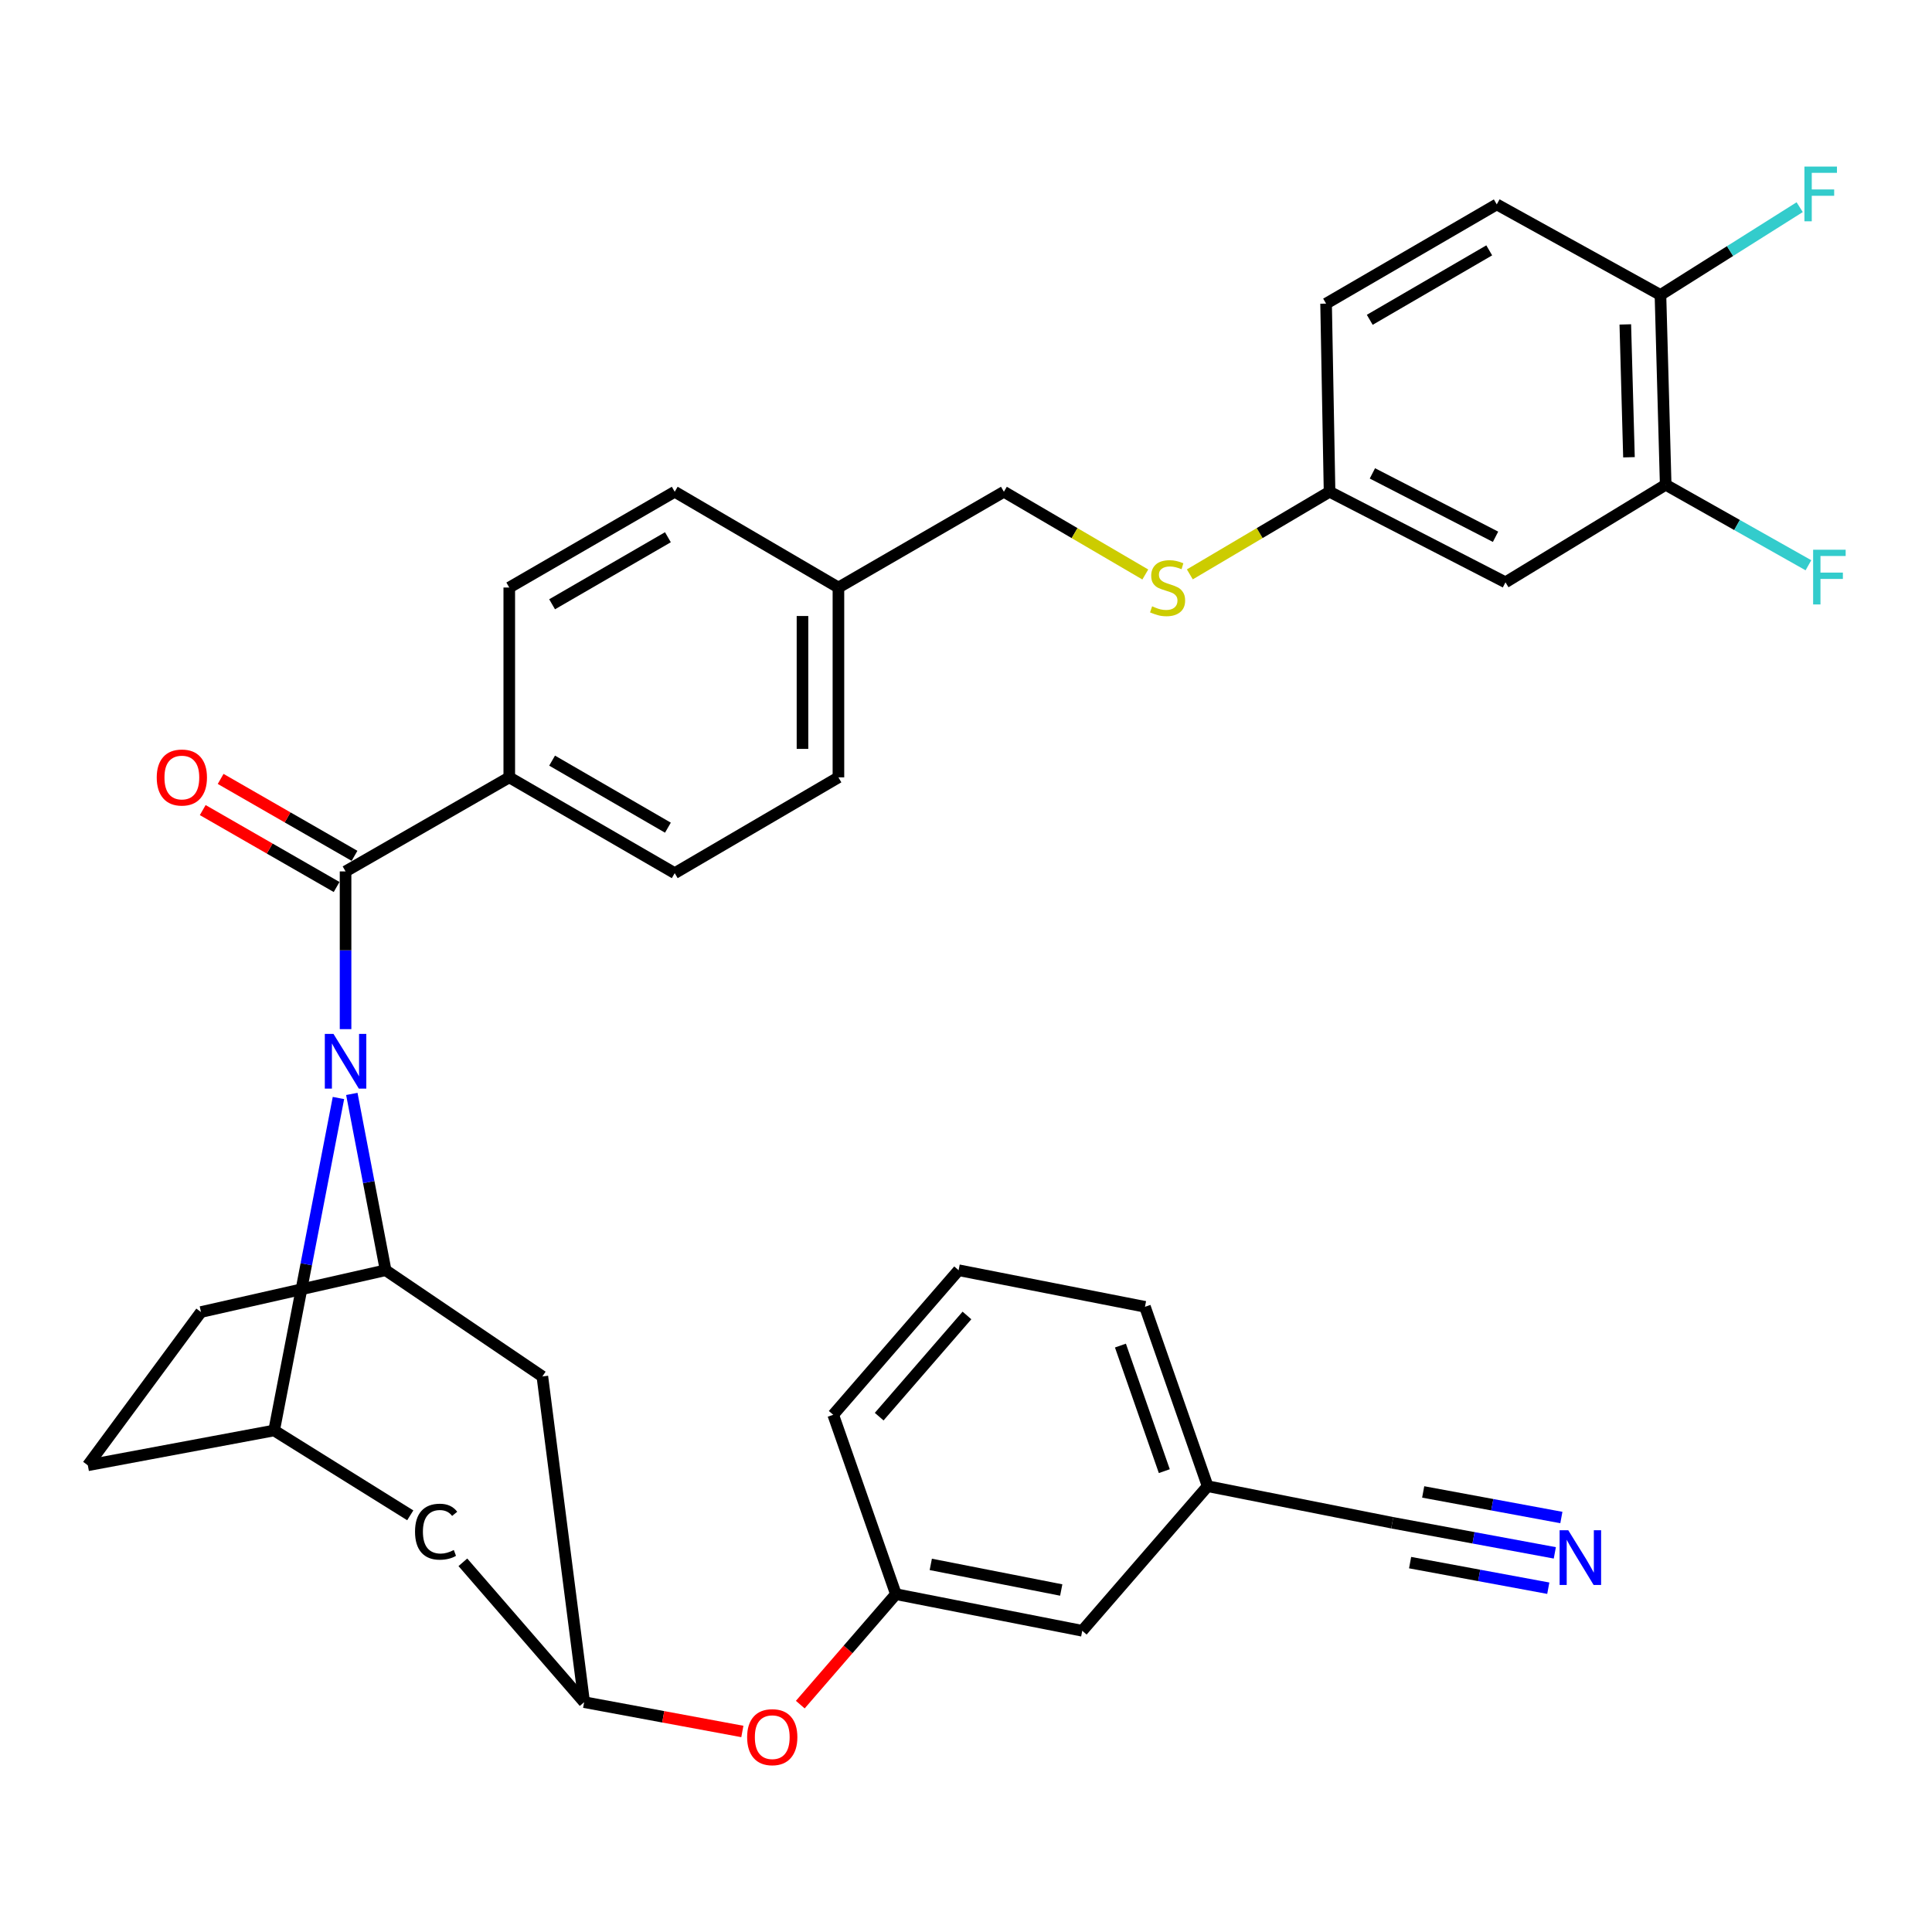 <?xml version='1.0' encoding='iso-8859-1'?>
<svg version='1.1' baseProfile='full'
              xmlns='http://www.w3.org/2000/svg'
                      xmlns:rdkit='http://www.rdkit.org/xml'
                      xmlns:xlink='http://www.w3.org/1999/xlink'
                  xml:space='preserve'
width='1000px' height='1000px' viewBox='0 0 1000 1000'>
<!-- END OF HEADER -->
<rect style='opacity:1.0;fill:#FFFFFF;stroke:none' width='1000' height='1000' x='0' y='0'> </rect>
<path class='bond-0' d='M 519.615,254.533 L 556.211,275.945' style='fill:none;fill-rule:evenodd;stroke:#000000;stroke-width:6px;stroke-linecap:butt;stroke-linejoin:miter;stroke-opacity:1' />
<path class='bond-0' d='M 556.211,275.945 L 592.807,297.357' style='fill:none;fill-rule:evenodd;stroke:#CCCC00;stroke-width:6px;stroke-linecap:butt;stroke-linejoin:miter;stroke-opacity:1' />
<path class='bond-1' d='M 519.615,254.533 L 433.97,304.105' style='fill:none;fill-rule:evenodd;stroke:#000000;stroke-width:6px;stroke-linecap:butt;stroke-linejoin:miter;stroke-opacity:1' />
<path class='bond-2' d='M 615.856,297.296 L 652.017,275.915' style='fill:none;fill-rule:evenodd;stroke:#CCCC00;stroke-width:6px;stroke-linecap:butt;stroke-linejoin:miter;stroke-opacity:1' />
<path class='bond-2' d='M 652.017,275.915 L 688.177,254.533' style='fill:none;fill-rule:evenodd;stroke:#000000;stroke-width:6px;stroke-linecap:butt;stroke-linejoin:miter;stroke-opacity:1' />
<path class='bond-3' d='M 141.891,740.405 L 45.455,758.431' style='fill:none;fill-rule:evenodd;stroke:#000000;stroke-width:6px;stroke-linecap:butt;stroke-linejoin:miter;stroke-opacity:1' />
<path class='bond-4' d='M 141.891,740.405 L 158.537,654.365' style='fill:none;fill-rule:evenodd;stroke:#000000;stroke-width:6px;stroke-linecap:butt;stroke-linejoin:miter;stroke-opacity:1' />
<path class='bond-4' d='M 158.537,654.365 L 175.182,568.326' style='fill:none;fill-rule:evenodd;stroke:#0000FF;stroke-width:6px;stroke-linecap:butt;stroke-linejoin:miter;stroke-opacity:1' />
<path class='bond-5' d='M 141.891,740.405 L 212.348,784.336' style='fill:none;fill-rule:evenodd;stroke:#000000;stroke-width:6px;stroke-linecap:butt;stroke-linejoin:miter;stroke-opacity:1' />
<path class='bond-6' d='M 45.455,758.431 L 104.03,679.101' style='fill:none;fill-rule:evenodd;stroke:#000000;stroke-width:6px;stroke-linecap:butt;stroke-linejoin:miter;stroke-opacity:1' />
<path class='bond-7' d='M 104.03,679.101 L 199.598,657.467' style='fill:none;fill-rule:evenodd;stroke:#000000;stroke-width:6px;stroke-linecap:butt;stroke-linejoin:miter;stroke-opacity:1' />
<path class='bond-8' d='M 199.598,657.467 L 190.852,611.84' style='fill:none;fill-rule:evenodd;stroke:#000000;stroke-width:6px;stroke-linecap:butt;stroke-linejoin:miter;stroke-opacity:1' />
<path class='bond-8' d='M 190.852,611.84 L 182.105,566.213' style='fill:none;fill-rule:evenodd;stroke:#0000FF;stroke-width:6px;stroke-linecap:butt;stroke-linejoin:miter;stroke-opacity:1' />
<path class='bond-9' d='M 199.598,657.467 L 280.726,712.456' style='fill:none;fill-rule:evenodd;stroke:#000000;stroke-width:6px;stroke-linecap:butt;stroke-linejoin:miter;stroke-opacity:1' />
<path class='bond-10' d='M 178.863,532.683 L 178.863,491.864' style='fill:none;fill-rule:evenodd;stroke:#0000FF;stroke-width:6px;stroke-linecap:butt;stroke-linejoin:miter;stroke-opacity:1' />
<path class='bond-10' d='M 178.863,491.864 L 178.863,451.044' style='fill:none;fill-rule:evenodd;stroke:#000000;stroke-width:6px;stroke-linecap:butt;stroke-linejoin:miter;stroke-opacity:1' />
<path class='bond-11' d='M 280.726,712.456 L 302.36,881.028' style='fill:none;fill-rule:evenodd;stroke:#000000;stroke-width:6px;stroke-linecap:butt;stroke-linejoin:miter;stroke-opacity:1' />
<path class='bond-12' d='M 239.581,808.646 L 302.36,881.028' style='fill:none;fill-rule:evenodd;stroke:#000000;stroke-width:6px;stroke-linecap:butt;stroke-linejoin:miter;stroke-opacity:1' />
<path class='bond-13' d='M 302.36,881.028 L 343.3,888.617' style='fill:none;fill-rule:evenodd;stroke:#000000;stroke-width:6px;stroke-linecap:butt;stroke-linejoin:miter;stroke-opacity:1' />
<path class='bond-13' d='M 343.3,888.617 L 384.241,896.206' style='fill:none;fill-rule:evenodd;stroke:#FF0000;stroke-width:6px;stroke-linecap:butt;stroke-linejoin:miter;stroke-opacity:1' />
<path class='bond-14' d='M 414.228,882.31 L 438.973,853.725' style='fill:none;fill-rule:evenodd;stroke:#FF0000;stroke-width:6px;stroke-linecap:butt;stroke-linejoin:miter;stroke-opacity:1' />
<path class='bond-14' d='M 438.973,853.725 L 463.717,825.141' style='fill:none;fill-rule:evenodd;stroke:#000000;stroke-width:6px;stroke-linecap:butt;stroke-linejoin:miter;stroke-opacity:1' />
<path class='bond-15' d='M 463.717,825.141 L 560.174,844.087' style='fill:none;fill-rule:evenodd;stroke:#000000;stroke-width:6px;stroke-linecap:butt;stroke-linejoin:miter;stroke-opacity:1' />
<path class='bond-15' d='M 481.772,809.726 L 549.292,822.989' style='fill:none;fill-rule:evenodd;stroke:#000000;stroke-width:6px;stroke-linecap:butt;stroke-linejoin:miter;stroke-opacity:1' />
<path class='bond-16' d='M 463.717,825.141 L 431.272,732.291' style='fill:none;fill-rule:evenodd;stroke:#000000;stroke-width:6px;stroke-linecap:butt;stroke-linejoin:miter;stroke-opacity:1' />
<path class='bond-17' d='M 560.174,844.087 L 625.075,769.253' style='fill:none;fill-rule:evenodd;stroke:#000000;stroke-width:6px;stroke-linecap:butt;stroke-linejoin:miter;stroke-opacity:1' />
<path class='bond-18' d='M 625.075,769.253 L 592.63,676.403' style='fill:none;fill-rule:evenodd;stroke:#000000;stroke-width:6px;stroke-linecap:butt;stroke-linejoin:miter;stroke-opacity:1' />
<path class='bond-18' d='M 602.645,761.463 L 579.933,696.468' style='fill:none;fill-rule:evenodd;stroke:#000000;stroke-width:6px;stroke-linecap:butt;stroke-linejoin:miter;stroke-opacity:1' />
<path class='bond-19' d='M 625.075,769.253 L 720.633,788.178' style='fill:none;fill-rule:evenodd;stroke:#000000;stroke-width:6px;stroke-linecap:butt;stroke-linejoin:miter;stroke-opacity:1' />
<path class='bond-20' d='M 592.63,676.403 L 496.173,657.467' style='fill:none;fill-rule:evenodd;stroke:#000000;stroke-width:6px;stroke-linecap:butt;stroke-linejoin:miter;stroke-opacity:1' />
<path class='bond-21' d='M 496.173,657.467 L 431.272,732.291' style='fill:none;fill-rule:evenodd;stroke:#000000;stroke-width:6px;stroke-linecap:butt;stroke-linejoin:miter;stroke-opacity:1' />
<path class='bond-21' d='M 500.493,680.882 L 455.062,733.258' style='fill:none;fill-rule:evenodd;stroke:#000000;stroke-width:6px;stroke-linecap:butt;stroke-linejoin:miter;stroke-opacity:1' />
<path class='bond-22' d='M 720.633,788.178 L 762.703,795.968' style='fill:none;fill-rule:evenodd;stroke:#000000;stroke-width:6px;stroke-linecap:butt;stroke-linejoin:miter;stroke-opacity:1' />
<path class='bond-22' d='M 762.703,795.968 L 804.774,803.758' style='fill:none;fill-rule:evenodd;stroke:#0000FF;stroke-width:6px;stroke-linecap:butt;stroke-linejoin:miter;stroke-opacity:1' />
<path class='bond-22' d='M 729.867,808.809 L 765.627,815.431' style='fill:none;fill-rule:evenodd;stroke:#000000;stroke-width:6px;stroke-linecap:butt;stroke-linejoin:miter;stroke-opacity:1' />
<path class='bond-22' d='M 765.627,815.431 L 801.387,822.052' style='fill:none;fill-rule:evenodd;stroke:#0000FF;stroke-width:6px;stroke-linecap:butt;stroke-linejoin:miter;stroke-opacity:1' />
<path class='bond-22' d='M 736.641,772.221 L 772.401,778.842' style='fill:none;fill-rule:evenodd;stroke:#000000;stroke-width:6px;stroke-linecap:butt;stroke-linejoin:miter;stroke-opacity:1' />
<path class='bond-22' d='M 772.401,778.842 L 808.161,785.464' style='fill:none;fill-rule:evenodd;stroke:#0000FF;stroke-width:6px;stroke-linecap:butt;stroke-linejoin:miter;stroke-opacity:1' />
<path class='bond-23' d='M 178.863,451.044 L 263.599,402.361' style='fill:none;fill-rule:evenodd;stroke:#000000;stroke-width:6px;stroke-linecap:butt;stroke-linejoin:miter;stroke-opacity:1' />
<path class='bond-24' d='M 183.498,442.978 L 148.851,423.073' style='fill:none;fill-rule:evenodd;stroke:#000000;stroke-width:6px;stroke-linecap:butt;stroke-linejoin:miter;stroke-opacity:1' />
<path class='bond-24' d='M 148.851,423.073 L 114.205,403.167' style='fill:none;fill-rule:evenodd;stroke:#FF0000;stroke-width:6px;stroke-linecap:butt;stroke-linejoin:miter;stroke-opacity:1' />
<path class='bond-24' d='M 174.229,459.11 L 139.583,439.205' style='fill:none;fill-rule:evenodd;stroke:#000000;stroke-width:6px;stroke-linecap:butt;stroke-linejoin:miter;stroke-opacity:1' />
<path class='bond-24' d='M 139.583,439.205 L 104.936,419.299' style='fill:none;fill-rule:evenodd;stroke:#FF0000;stroke-width:6px;stroke-linecap:butt;stroke-linejoin:miter;stroke-opacity:1' />
<path class='bond-25' d='M 263.599,402.361 L 349.234,451.943' style='fill:none;fill-rule:evenodd;stroke:#000000;stroke-width:6px;stroke-linecap:butt;stroke-linejoin:miter;stroke-opacity:1' />
<path class='bond-25' d='M 285.767,393.697 L 345.711,428.405' style='fill:none;fill-rule:evenodd;stroke:#000000;stroke-width:6px;stroke-linecap:butt;stroke-linejoin:miter;stroke-opacity:1' />
<path class='bond-26' d='M 263.599,402.361 L 263.599,304.105' style='fill:none;fill-rule:evenodd;stroke:#000000;stroke-width:6px;stroke-linecap:butt;stroke-linejoin:miter;stroke-opacity:1' />
<path class='bond-27' d='M 349.234,451.943 L 433.97,402.361' style='fill:none;fill-rule:evenodd;stroke:#000000;stroke-width:6px;stroke-linecap:butt;stroke-linejoin:miter;stroke-opacity:1' />
<path class='bond-28' d='M 433.97,402.361 L 433.97,304.105' style='fill:none;fill-rule:evenodd;stroke:#000000;stroke-width:6px;stroke-linecap:butt;stroke-linejoin:miter;stroke-opacity:1' />
<path class='bond-28' d='M 415.365,387.622 L 415.365,318.844' style='fill:none;fill-rule:evenodd;stroke:#000000;stroke-width:6px;stroke-linecap:butt;stroke-linejoin:miter;stroke-opacity:1' />
<path class='bond-29' d='M 433.97,304.105 L 349.234,254.533' style='fill:none;fill-rule:evenodd;stroke:#000000;stroke-width:6px;stroke-linecap:butt;stroke-linejoin:miter;stroke-opacity:1' />
<path class='bond-30' d='M 349.234,254.533 L 263.599,304.105' style='fill:none;fill-rule:evenodd;stroke:#000000;stroke-width:6px;stroke-linecap:butt;stroke-linejoin:miter;stroke-opacity:1' />
<path class='bond-30' d='M 345.71,278.071 L 285.765,312.771' style='fill:none;fill-rule:evenodd;stroke:#000000;stroke-width:6px;stroke-linecap:butt;stroke-linejoin:miter;stroke-opacity:1' />
<path class='bond-31' d='M 862.156,250.905 L 859.448,152.67' style='fill:none;fill-rule:evenodd;stroke:#000000;stroke-width:6px;stroke-linecap:butt;stroke-linejoin:miter;stroke-opacity:1' />
<path class='bond-31' d='M 843.151,236.682 L 841.256,167.918' style='fill:none;fill-rule:evenodd;stroke:#000000;stroke-width:6px;stroke-linecap:butt;stroke-linejoin:miter;stroke-opacity:1' />
<path class='bond-32' d='M 862.156,250.905 L 779.229,301.407' style='fill:none;fill-rule:evenodd;stroke:#000000;stroke-width:6px;stroke-linecap:butt;stroke-linejoin:miter;stroke-opacity:1' />
<path class='bond-33' d='M 862.156,250.905 L 899.097,271.742' style='fill:none;fill-rule:evenodd;stroke:#000000;stroke-width:6px;stroke-linecap:butt;stroke-linejoin:miter;stroke-opacity:1' />
<path class='bond-33' d='M 899.097,271.742 L 936.039,292.578' style='fill:none;fill-rule:evenodd;stroke:#33CCCC;stroke-width:6px;stroke-linecap:butt;stroke-linejoin:miter;stroke-opacity:1' />
<path class='bond-34' d='M 859.448,152.67 L 774.722,105.796' style='fill:none;fill-rule:evenodd;stroke:#000000;stroke-width:6px;stroke-linecap:butt;stroke-linejoin:miter;stroke-opacity:1' />
<path class='bond-35' d='M 859.448,152.67 L 895.481,129.952' style='fill:none;fill-rule:evenodd;stroke:#000000;stroke-width:6px;stroke-linecap:butt;stroke-linejoin:miter;stroke-opacity:1' />
<path class='bond-35' d='M 895.481,129.952 L 931.514,107.234' style='fill:none;fill-rule:evenodd;stroke:#33CCCC;stroke-width:6px;stroke-linecap:butt;stroke-linejoin:miter;stroke-opacity:1' />
<path class='bond-36' d='M 779.229,301.407 L 688.177,254.533' style='fill:none;fill-rule:evenodd;stroke:#000000;stroke-width:6px;stroke-linecap:butt;stroke-linejoin:miter;stroke-opacity:1' />
<path class='bond-36' d='M 774.087,277.835 L 710.351,245.022' style='fill:none;fill-rule:evenodd;stroke:#000000;stroke-width:6px;stroke-linecap:butt;stroke-linejoin:miter;stroke-opacity:1' />
<path class='bond-37' d='M 774.722,105.796 L 686.379,157.156' style='fill:none;fill-rule:evenodd;stroke:#000000;stroke-width:6px;stroke-linecap:butt;stroke-linejoin:miter;stroke-opacity:1' />
<path class='bond-37' d='M 770.822,129.584 L 708.981,165.536' style='fill:none;fill-rule:evenodd;stroke:#000000;stroke-width:6px;stroke-linecap:butt;stroke-linejoin:miter;stroke-opacity:1' />
<path class='bond-38' d='M 688.177,254.533 L 686.379,157.156' style='fill:none;fill-rule:evenodd;stroke:#000000;stroke-width:6px;stroke-linecap:butt;stroke-linejoin:miter;stroke-opacity:1' />
<path  class='atom-1' d='M 596.341 313.825
Q 596.661 313.945, 597.981 314.505
Q 599.301 315.065, 600.741 315.425
Q 602.221 315.745, 603.661 315.745
Q 606.341 315.745, 607.901 314.465
Q 609.461 313.145, 609.461 310.865
Q 609.461 309.305, 608.661 308.345
Q 607.901 307.385, 606.701 306.865
Q 605.501 306.345, 603.501 305.745
Q 600.981 304.985, 599.461 304.265
Q 597.981 303.545, 596.901 302.025
Q 595.861 300.505, 595.861 297.945
Q 595.861 294.385, 598.261 292.185
Q 600.701 289.985, 605.501 289.985
Q 608.781 289.985, 612.501 291.545
L 611.581 294.625
Q 608.181 293.225, 605.621 293.225
Q 602.861 293.225, 601.341 294.385
Q 599.821 295.505, 599.861 297.465
Q 599.861 298.985, 600.621 299.905
Q 601.421 300.825, 602.541 301.345
Q 603.701 301.865, 605.621 302.465
Q 608.181 303.265, 609.701 304.065
Q 611.221 304.865, 612.301 306.505
Q 613.421 308.105, 613.421 310.865
Q 613.421 314.785, 610.781 316.905
Q 608.181 318.985, 603.821 318.985
Q 601.301 318.985, 599.381 318.425
Q 597.501 317.905, 595.261 316.985
L 596.341 313.825
' fill='#CCCC00'/>
<path  class='atom-6' d='M 172.603 535.139
L 181.883 550.139
Q 182.803 551.619, 184.283 554.299
Q 185.763 556.979, 185.843 557.139
L 185.843 535.139
L 189.603 535.139
L 189.603 563.459
L 185.723 563.459
L 175.763 547.059
Q 174.603 545.139, 173.363 542.939
Q 172.163 540.739, 171.803 540.059
L 171.803 563.459
L 168.123 563.459
L 168.123 535.139
L 172.603 535.139
' fill='#0000FF'/>
<path  class='atom-8' d='M 214.818 792.805
Q 214.818 785.765, 218.098 782.085
Q 221.418 778.365, 227.698 778.365
Q 233.538 778.365, 236.658 782.485
L 234.018 784.645
Q 231.738 781.645, 227.698 781.645
Q 223.418 781.645, 221.138 784.525
Q 218.898 787.365, 218.898 792.805
Q 218.898 798.405, 221.218 801.285
Q 223.578 804.165, 228.138 804.165
Q 231.258 804.165, 234.898 802.285
L 236.018 805.285
Q 234.538 806.245, 232.298 806.805
Q 230.058 807.365, 227.578 807.365
Q 221.418 807.365, 218.098 803.605
Q 214.818 799.845, 214.818 792.805
' fill='#000000'/>
<path  class='atom-10' d='M 386.716 899.155
Q 386.716 892.355, 390.076 888.555
Q 393.436 884.755, 399.716 884.755
Q 405.996 884.755, 409.356 888.555
Q 412.716 892.355, 412.716 899.155
Q 412.716 906.035, 409.316 909.955
Q 405.916 913.835, 399.716 913.835
Q 393.476 913.835, 390.076 909.955
Q 386.716 906.075, 386.716 899.155
M 399.716 910.635
Q 404.036 910.635, 406.356 907.755
Q 408.716 904.835, 408.716 899.155
Q 408.716 893.595, 406.356 890.795
Q 404.036 887.955, 399.716 887.955
Q 395.396 887.955, 393.036 890.755
Q 390.716 893.555, 390.716 899.155
Q 390.716 904.875, 393.036 907.755
Q 395.396 910.635, 399.716 910.635
' fill='#FF0000'/>
<path  class='atom-18' d='M 811.729 792.045
L 821.009 807.045
Q 821.929 808.525, 823.409 811.205
Q 824.889 813.885, 824.969 814.045
L 824.969 792.045
L 828.729 792.045
L 828.729 820.365
L 824.849 820.365
L 814.889 803.965
Q 813.729 802.045, 812.489 799.845
Q 811.289 797.645, 810.929 796.965
L 810.929 820.365
L 807.249 820.365
L 807.249 792.045
L 811.729 792.045
' fill='#0000FF'/>
<path  class='atom-21' d='M 81.127 402.441
Q 81.127 395.641, 84.487 391.841
Q 87.847 388.041, 94.127 388.041
Q 100.408 388.041, 103.768 391.841
Q 107.128 395.641, 107.128 402.441
Q 107.128 409.321, 103.728 413.241
Q 100.328 417.121, 94.127 417.121
Q 87.888 417.121, 84.487 413.241
Q 81.127 409.361, 81.127 402.441
M 94.127 413.921
Q 98.448 413.921, 100.768 411.041
Q 103.128 408.121, 103.128 402.441
Q 103.128 396.881, 100.768 394.081
Q 98.448 391.241, 94.127 391.241
Q 89.808 391.241, 87.448 394.041
Q 85.127 396.841, 85.127 402.441
Q 85.127 408.161, 87.448 411.041
Q 89.808 413.921, 94.127 413.921
' fill='#FF0000'/>
<path  class='atom-30' d='M 938.471 284.539
L 955.311 284.539
L 955.311 287.779
L 942.271 287.779
L 942.271 296.379
L 953.871 296.379
L 953.871 299.659
L 942.271 299.659
L 942.271 312.859
L 938.471 312.859
L 938.471 284.539
' fill='#33CCCC'/>
<path  class='atom-32' d='M 933.965 86.219
L 950.805 86.219
L 950.805 89.46
L 937.765 89.46
L 937.765 98.059
L 949.365 98.059
L 949.365 101.34
L 937.765 101.34
L 937.765 114.54
L 933.965 114.54
L 933.965 86.219
' fill='#33CCCC'/>
</svg>
